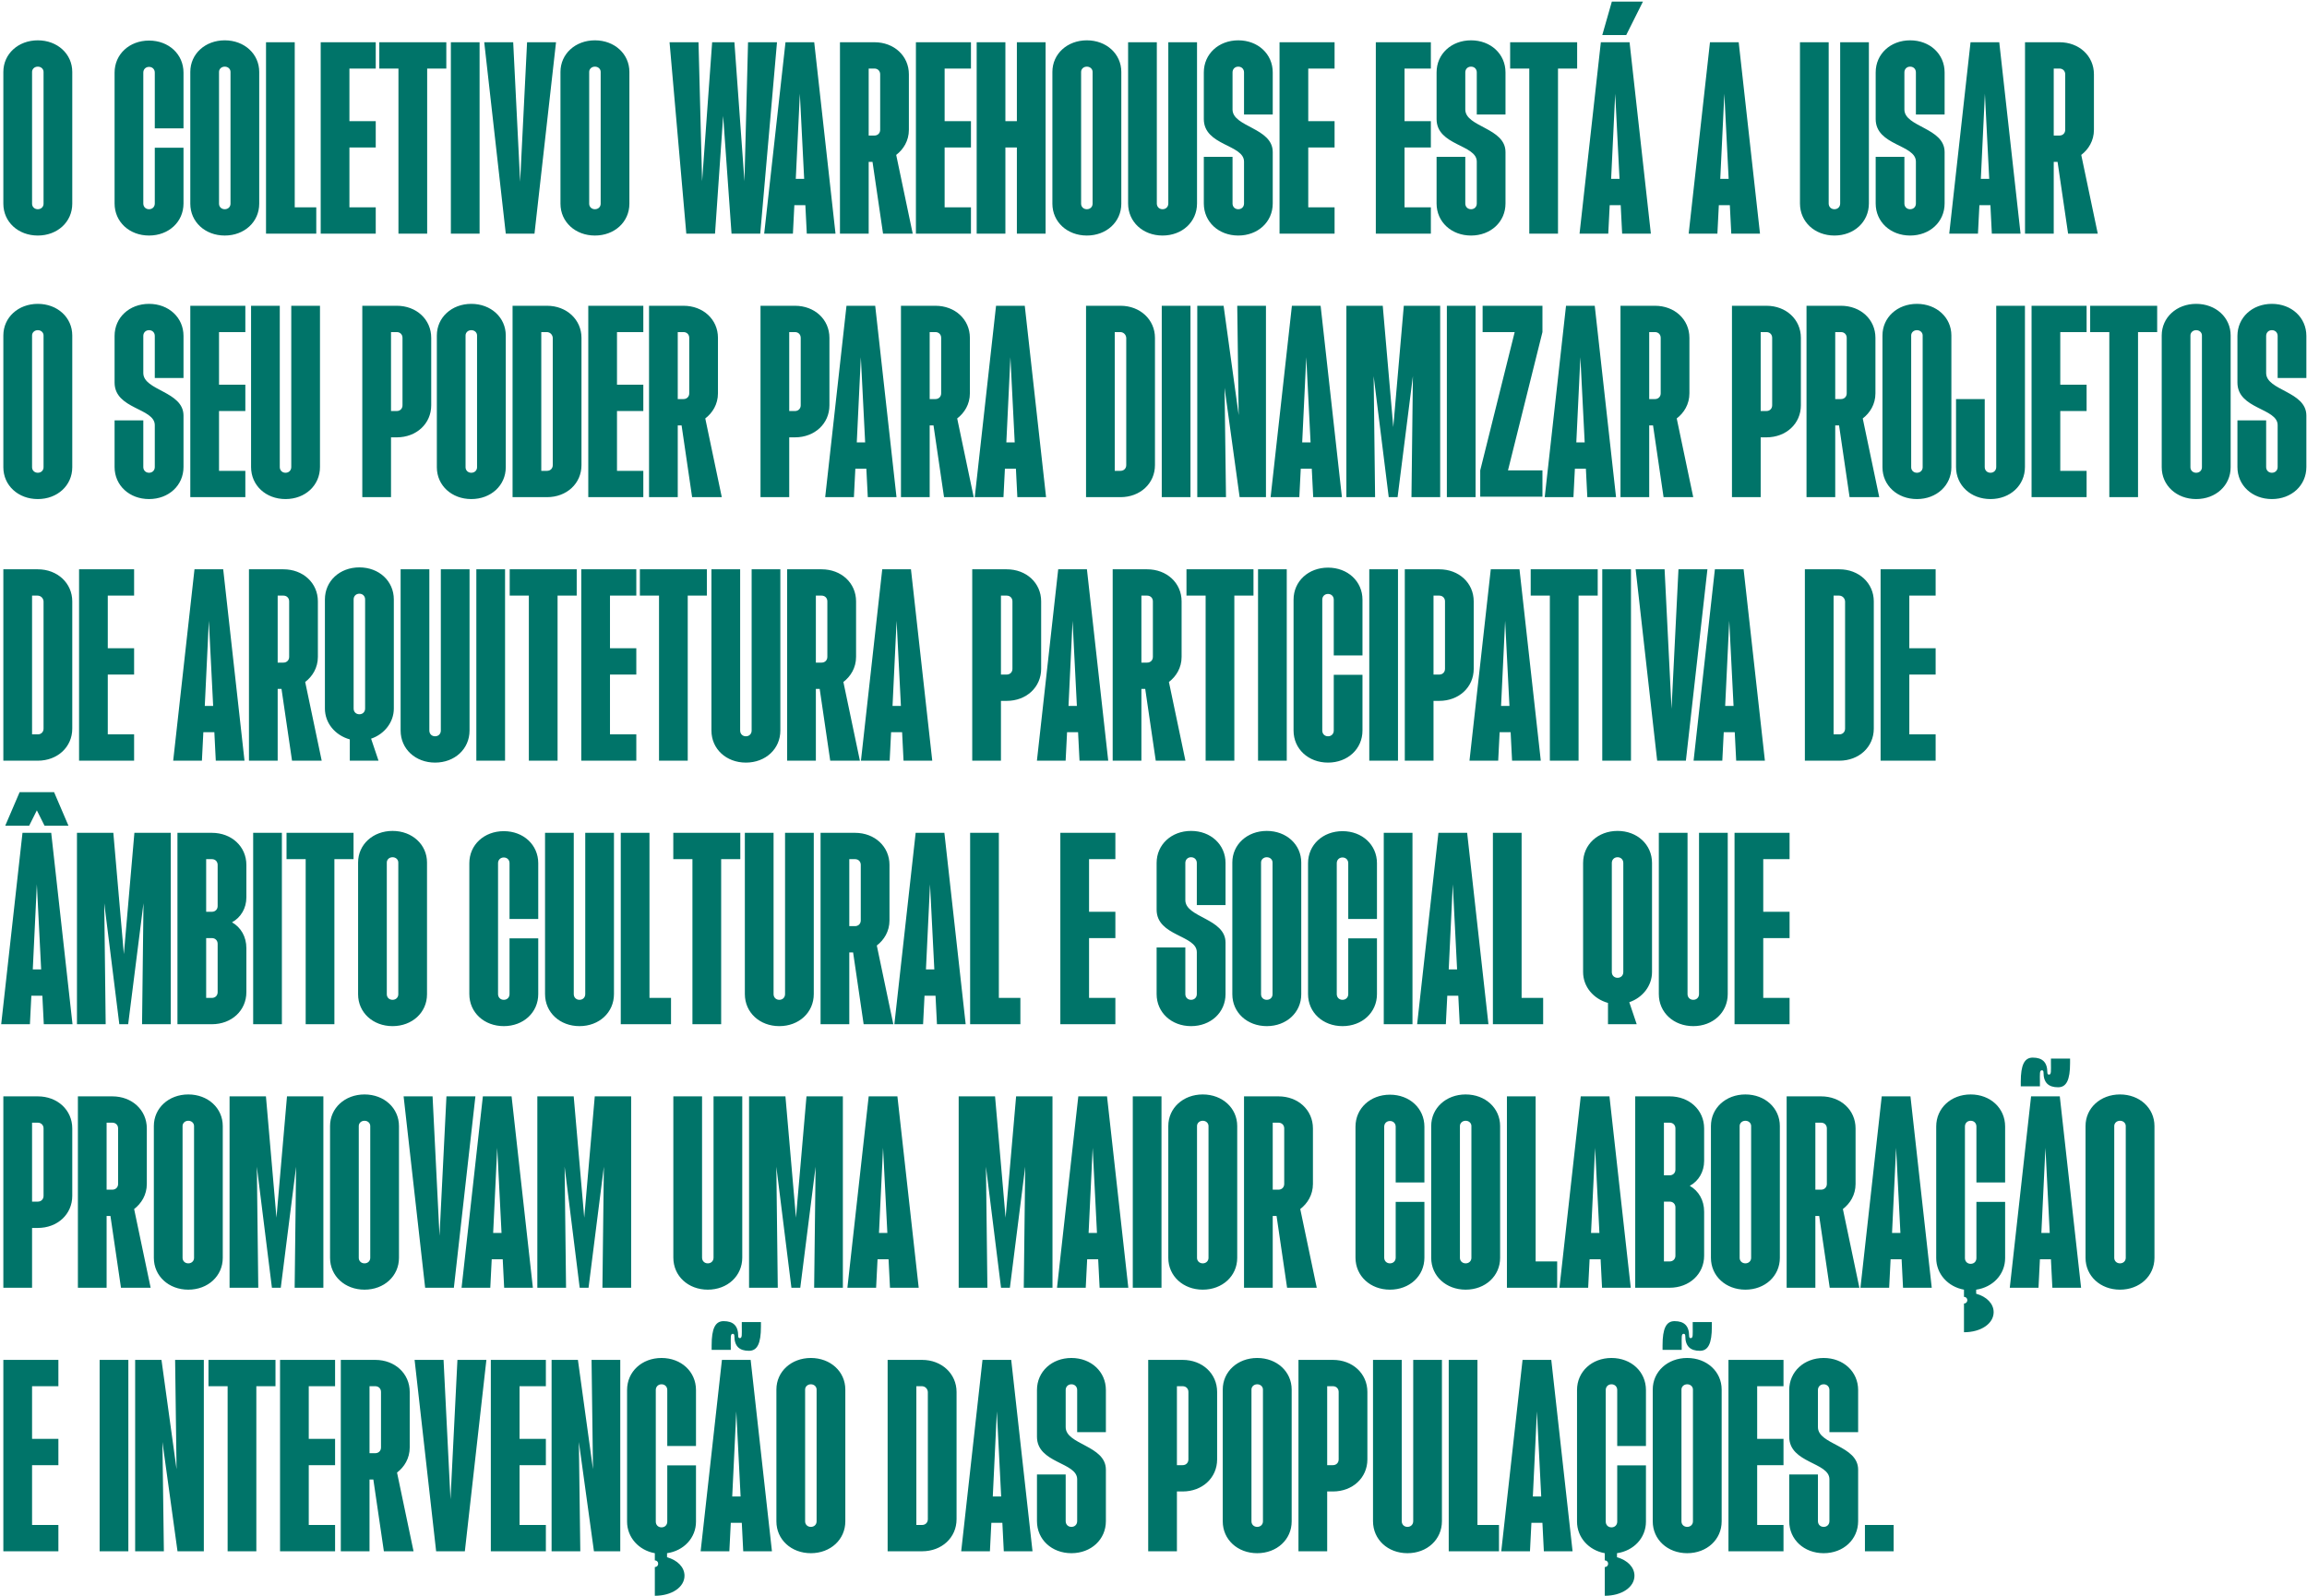 <svg width="1234" height="854" viewBox="0 0 1234 854" fill="none" xmlns="http://www.w3.org/2000/svg">
<path d="M20.224 126.024C9.728 126.024 1.792 118.728 1.792 109V38.472C1.792 28.872 9.728 21.576 20.224 21.576C30.72 21.576 38.656 28.872 38.656 38.472V109C38.656 118.728 30.72 126.024 20.224 126.024ZM17.152 109C17.152 110.664 18.432 111.944 20.224 111.944C22.016 111.944 23.296 110.664 23.296 109V38.472C23.296 36.936 22.016 35.656 20.224 35.656C18.432 35.656 17.152 36.936 17.152 38.472V109ZM79.724 126.024C69.228 126.024 61.292 118.728 61.292 108.872V38.856C61.292 29 69.228 21.704 79.724 21.704C90.22 21.704 98.156 29 98.156 38.856V68.68H82.796V38.856C82.796 37.064 81.516 35.784 79.724 35.784C77.932 35.784 76.652 37.064 76.652 38.856V108.872C76.652 110.664 77.932 111.944 79.724 111.944C81.516 111.944 82.796 110.664 82.796 108.872V79.048H98.156V108.872C98.156 118.728 90.22 126.024 79.724 126.024ZM120.224 126.024C109.728 126.024 101.792 118.728 101.792 109V38.472C101.792 28.872 109.728 21.576 120.224 21.576C130.72 21.576 138.656 28.872 138.656 38.472V109C138.656 118.728 130.72 126.024 120.224 126.024ZM117.152 109C117.152 110.664 118.432 111.944 120.224 111.944C122.016 111.944 123.296 110.664 123.296 109V38.472C123.296 36.936 122.016 35.656 120.224 35.656C118.432 35.656 117.152 36.936 117.152 38.472V109ZM142.292 125V22.6H157.652V110.92H169.172V125H142.292ZM171.542 125V22.6H200.982V36.68H186.902V64.84H200.982V78.92H186.902V110.92H200.982V125H171.542ZM213.13 125V36.68H202.89V22.6H238.73V36.68H228.49V125H213.13ZM241.167 125V22.6H256.527V125H241.167ZM270.535 125L259.015 22.6H274.503L278.215 97.224L281.927 22.6H297.415L285.895 125H270.535ZM318.224 126.024C307.728 126.024 299.792 118.728 299.792 109V38.472C299.792 28.872 307.728 21.576 318.224 21.576C328.72 21.576 336.656 28.872 336.656 38.472V109C336.656 118.728 328.72 126.024 318.224 126.024ZM315.152 109C315.152 110.664 316.432 111.944 318.224 111.944C320.016 111.944 321.296 110.664 321.296 109V38.472C321.296 36.936 320.016 35.656 318.224 35.656C316.432 35.656 315.152 36.936 315.152 38.472V109ZM367.1 125L358.14 22.6H373.628L375.548 96.968L380.924 22.6H392.828L398.204 96.968L400.124 22.6H415.612L406.652 125H391.292L386.812 62.024L382.46 125H367.1ZM408.765 125L420.157 22.6H435.517L446.909 125H431.549L430.781 109.768H424.893L424.125 125H408.765ZM425.661 95.688H430.141L427.837 50.12L425.661 95.688ZM449.292 125V22.6H467.724C478.22 22.6 486.156 29.896 486.156 39.752V69.448C486.156 75.336 483.212 79.944 479.372 82.888L488.204 125H472.332L466.7 86.6H464.652V125H449.292ZM464.652 72.52H467.724C469.516 72.52 470.796 71.24 470.796 69.448V39.752C470.796 37.96 469.516 36.68 467.724 36.68H464.652V72.52ZM489.917 125V22.6H519.357V36.68H505.277V64.84H519.357V78.92H505.277V110.92H519.357V125H489.917ZM522.417 125V22.6H537.777V64.84H543.921V22.6H559.281V125H543.921V78.92H537.777V125H522.417ZM581.349 126.024C570.853 126.024 562.917 118.728 562.917 109V38.472C562.917 28.872 570.853 21.576 581.349 21.576C591.845 21.576 599.781 28.872 599.781 38.472V109C599.781 118.728 591.845 126.024 581.349 126.024ZM578.277 109C578.277 110.664 579.557 111.944 581.349 111.944C583.141 111.944 584.421 110.664 584.421 109V38.472C584.421 36.936 583.141 35.656 581.349 35.656C579.557 35.656 578.277 36.936 578.277 38.472V109ZM621.849 126.024C611.353 126.024 603.417 118.728 603.417 108.872V22.6H618.777V108.872C618.777 110.664 620.057 111.944 621.849 111.944C623.641 111.944 624.921 110.664 624.921 108.872V22.6H640.281V108.872C640.281 118.728 632.345 126.024 621.849 126.024ZM662.349 126.024C651.853 126.024 643.917 118.728 643.917 108.872V83.912H659.277V108.872C659.277 110.664 660.557 111.944 662.349 111.944C664.141 111.944 665.421 110.664 665.421 108.872V86.472C665.421 77.256 643.917 78.024 643.917 63.688V38.728C643.917 28.872 651.853 21.576 662.349 21.576C672.845 21.576 680.781 28.872 680.781 38.728V61.256H665.421V38.728C665.421 36.936 664.141 35.656 662.349 35.656C660.557 35.656 659.277 36.936 659.277 38.728V58.568C659.277 68.04 680.781 68.296 680.781 81.352V108.872C680.781 118.728 672.845 126.024 662.349 126.024ZM684.417 125V22.6H713.857V36.68H699.777V64.84H713.857V78.92H699.777V110.92H713.857V125H684.417ZM735.917 125V22.6H765.357V36.68H751.277V64.84H765.357V78.92H751.277V110.92H765.357V125H735.917ZM786.849 126.024C776.353 126.024 768.417 118.728 768.417 108.872V83.912H783.777V108.872C783.777 110.664 785.057 111.944 786.849 111.944C788.641 111.944 789.921 110.664 789.921 108.872V86.472C789.921 77.256 768.417 78.024 768.417 63.688V38.728C768.417 28.872 776.353 21.576 786.849 21.576C797.345 21.576 805.281 28.872 805.281 38.728V61.256H789.921V38.728C789.921 36.936 788.641 35.656 786.849 35.656C785.057 35.656 783.777 36.936 783.777 38.728V58.568C783.777 68.04 805.281 68.296 805.281 81.352V108.872C805.281 118.728 797.345 126.024 786.849 126.024ZM818.005 125V36.68H807.765V22.6H843.605V36.68H833.365V125H818.005ZM844.89 125L856.282 22.6H871.642L883.034 125H867.674L866.906 109.768H861.018L860.25 125H844.89ZM857.05 18.76L862.17 0.84H878.81L869.85 18.76H857.05ZM861.786 95.688H866.266L863.962 50.12L861.786 95.688ZM903.265 125L914.657 22.6H930.017L941.409 125H926.049L925.281 109.768H919.393L918.625 125H903.265ZM920.161 95.688H924.641L922.337 50.12L920.161 95.688ZM981.224 126.024C970.728 126.024 962.792 118.728 962.792 108.872V22.6H978.152V108.872C978.152 110.664 979.432 111.944 981.224 111.944C983.016 111.944 984.296 110.664 984.296 108.872V22.6H999.656V108.872C999.656 118.728 991.72 126.024 981.224 126.024ZM1021.72 126.024C1011.23 126.024 1003.29 118.728 1003.29 108.872V83.912H1018.65V108.872C1018.65 110.664 1019.93 111.944 1021.72 111.944C1023.52 111.944 1024.8 110.664 1024.8 108.872V86.472C1024.8 77.256 1003.29 78.024 1003.29 63.688V38.728C1003.29 28.872 1011.23 21.576 1021.72 21.576C1032.22 21.576 1040.16 28.872 1040.16 38.728V61.256H1024.8V38.728C1024.8 36.936 1023.52 35.656 1021.72 35.656C1019.93 35.656 1018.65 36.936 1018.65 38.728V58.568C1018.65 68.04 1040.16 68.296 1040.16 81.352V108.872C1040.16 118.728 1032.22 126.024 1021.72 126.024ZM1042.64 125L1054.03 22.6H1069.39L1080.78 125H1065.42L1064.66 109.768H1058.77L1058 125H1042.64ZM1059.54 95.688H1064.02L1061.71 50.12L1059.54 95.688ZM1083.17 125V22.6H1101.6C1112.1 22.6 1120.03 29.896 1120.03 39.752V69.448C1120.03 75.336 1117.09 79.944 1113.25 82.888L1122.08 125H1106.21L1100.58 86.6H1098.53V125H1083.17ZM1098.53 72.52H1101.6C1103.39 72.52 1104.67 71.24 1104.67 69.448V39.752C1104.67 37.96 1103.39 36.68 1101.6 36.68H1098.53V72.52ZM20.224 267.024C9.728 267.024 1.792 259.728 1.792 250V179.472C1.792 169.872 9.728 162.576 20.224 162.576C30.72 162.576 38.656 169.872 38.656 179.472V250C38.656 259.728 30.72 267.024 20.224 267.024ZM17.152 250C17.152 251.664 18.432 252.944 20.224 252.944C22.016 252.944 23.296 251.664 23.296 250V179.472C23.296 177.936 22.016 176.656 20.224 176.656C18.432 176.656 17.152 177.936 17.152 179.472V250ZM79.724 267.024C69.228 267.024 61.292 259.728 61.292 249.872V224.912H76.652V249.872C76.652 251.664 77.932 252.944 79.724 252.944C81.516 252.944 82.796 251.664 82.796 249.872V227.472C82.796 218.256 61.292 219.024 61.292 204.688V179.728C61.292 169.872 69.228 162.576 79.724 162.576C90.22 162.576 98.156 169.872 98.156 179.728V202.256H82.796V179.728C82.796 177.936 81.516 176.656 79.724 176.656C77.932 176.656 76.652 177.936 76.652 179.728V199.568C76.652 209.04 98.156 209.296 98.156 222.352V249.872C98.156 259.728 90.22 267.024 79.724 267.024ZM101.792 266V163.6H131.232V177.68H117.152V205.84H131.232V219.92H117.152V251.92H131.232V266H101.792ZM152.724 267.024C142.228 267.024 134.292 259.728 134.292 249.872V163.6H149.652V249.872C149.652 251.664 150.932 252.944 152.724 252.944C154.516 252.944 155.796 251.664 155.796 249.872V163.6H171.156V249.872C171.156 259.728 163.22 267.024 152.724 267.024ZM193.792 266V163.6H212.224C222.72 163.6 230.656 170.896 230.656 180.752V216.848C230.656 226.704 222.72 234 212.224 234H209.152V266H193.792ZM209.152 219.92H212.224C214.016 219.92 215.296 218.64 215.296 216.848V180.752C215.296 178.96 214.016 177.68 212.224 177.68H209.152V219.92ZM252.099 267.024C241.603 267.024 233.667 259.728 233.667 250V179.472C233.667 169.872 241.603 162.576 252.099 162.576C262.595 162.576 270.531 169.872 270.531 179.472V250C270.531 259.728 262.595 267.024 252.099 267.024ZM249.027 250C249.027 251.664 250.307 252.944 252.099 252.944C253.891 252.944 255.171 251.664 255.171 250V179.472C255.171 177.936 253.891 176.656 252.099 176.656C250.307 176.656 249.027 177.936 249.027 179.472V250ZM274.167 266V163.6H292.599C303.095 163.6 311.031 171.024 311.031 180.752V248.848C311.031 258.704 303.095 266 292.599 266H274.167ZM289.527 251.92H292.599C294.391 251.92 295.671 250.64 295.671 248.848V180.752C295.543 178.96 294.135 177.68 292.471 177.68H289.527V251.92ZM314.667 266V163.6H344.107V177.68H330.027V205.84H344.107V219.92H330.027V251.92H344.107V266H314.667ZM347.167 266V163.6H365.599C376.095 163.6 384.031 170.896 384.031 180.752V210.448C384.031 216.336 381.087 220.944 377.247 223.888L386.079 266H370.207L364.575 227.6H362.527V266H347.167ZM362.527 213.52H365.599C367.391 213.52 368.671 212.24 368.671 210.448V180.752C368.671 178.96 367.391 177.68 365.599 177.68H362.527V213.52ZM406.792 266V163.6H425.224C435.72 163.6 443.656 170.896 443.656 180.752V216.848C443.656 226.704 435.72 234 425.224 234H422.152V266H406.792ZM422.152 219.92H425.224C427.016 219.92 428.296 218.64 428.296 216.848V180.752C428.296 178.96 427.016 177.68 425.224 177.68H422.152V219.92ZM441.39 266L452.782 163.6H468.142L479.534 266H464.174L463.406 250.768H457.518L456.75 266H441.39ZM458.286 236.688H462.766L460.462 191.12L458.286 236.688ZM481.917 266V163.6H500.349C510.845 163.6 518.781 170.896 518.781 180.752V210.448C518.781 216.336 515.837 220.944 511.997 223.888L520.829 266H504.957L499.325 227.6H497.277V266H481.917ZM497.277 213.52H500.349C502.141 213.52 503.421 212.24 503.421 210.448V180.752C503.421 178.96 502.141 177.68 500.349 177.68H497.277V213.52ZM521.39 266L532.782 163.6H548.142L559.534 266H544.174L543.406 250.768H537.518L536.75 266H521.39ZM538.286 236.688H542.766L540.462 191.12L538.286 236.688ZM580.917 266V163.6H599.349C609.845 163.6 617.781 171.024 617.781 180.752V248.848C617.781 258.704 609.845 266 599.349 266H580.917ZM596.277 251.92H599.349C601.141 251.92 602.421 250.64 602.421 248.848V180.752C602.293 178.96 600.885 177.68 599.221 177.68H596.277V251.92ZM621.417 266V163.6H636.777V266H621.417ZM640.417 266V163.6H654.497L662.561 222.096L661.793 163.6H677.153V266H663.073L655.009 207.504L655.777 266H640.417ZM679.64 266L691.032 163.6H706.392L717.784 266H702.424L701.656 250.768H695.768L695 266H679.64ZM696.536 236.688H701.016L698.712 191.12L696.536 236.688ZM720.167 266V163.6H739.623L745.255 228.496L750.887 163.6H770.343V266H754.983L755.751 201.232L747.559 266H742.823L734.759 201.232L735.527 266H720.167ZM773.917 266V163.6H789.277V266H773.917ZM791.765 265.744V251.664L810.197 177.68H793.045V163.6H825.045V177.68L806.613 251.664H825.045V265.744H791.765ZM826.265 266L837.657 163.6H853.017L864.409 266H849.049L848.281 250.768H842.393L841.625 266H826.265ZM843.161 236.688H847.641L845.337 191.12L843.161 236.688ZM866.792 266V163.6H885.224C895.72 163.6 903.656 170.896 903.656 180.752V210.448C903.656 216.336 900.712 220.944 896.872 223.888L905.704 266H889.832L884.2 227.6H882.152V266H866.792ZM882.152 213.52H885.224C887.016 213.52 888.296 212.24 888.296 210.448V180.752C888.296 178.96 887.016 177.68 885.224 177.68H882.152V213.52ZM926.417 266V163.6H944.849C955.345 163.6 963.281 170.896 963.281 180.752V216.848C963.281 226.704 955.345 234 944.849 234H941.777V266H926.417ZM941.777 219.92H944.849C946.641 219.92 947.921 218.64 947.921 216.848V180.752C947.921 178.96 946.641 177.68 944.849 177.68H941.777V219.92ZM966.292 266V163.6H984.724C995.22 163.6 1003.16 170.896 1003.16 180.752V210.448C1003.16 216.336 1000.21 220.944 996.372 223.888L1005.2 266H989.332L983.7 227.6H981.652V266H966.292ZM981.652 213.52H984.724C986.516 213.52 987.796 212.24 987.796 210.448V180.752C987.796 178.96 986.516 177.68 984.724 177.68H981.652V213.52ZM1025.35 267.024C1014.85 267.024 1006.92 259.728 1006.92 250V179.472C1006.92 169.872 1014.85 162.576 1025.35 162.576C1035.85 162.576 1043.78 169.872 1043.78 179.472V250C1043.78 259.728 1035.85 267.024 1025.35 267.024ZM1022.28 250C1022.28 251.664 1023.56 252.944 1025.35 252.944C1027.14 252.944 1028.42 251.664 1028.42 250V179.472C1028.42 177.936 1027.14 176.656 1025.35 176.656C1023.56 176.656 1022.28 177.936 1022.28 179.472V250ZM1064.7 267.024C1054.2 267.024 1046.27 259.728 1046.27 249.872V213.52H1061.62V249.872C1061.62 251.664 1062.91 252.944 1064.7 252.944C1066.49 252.944 1067.77 251.664 1067.77 249.872V163.6H1083.13V249.872C1083.13 259.728 1075.19 267.024 1064.7 267.024ZM1086.67 266V163.6H1116.11V177.68H1102.03V205.84H1116.11V219.92H1102.03V251.92H1116.11V266H1086.67ZM1128.26 266V177.68H1118.02V163.6H1153.86V177.68H1143.62V266H1128.26ZM1174.72 267.024C1164.23 267.024 1156.29 259.728 1156.29 250V179.472C1156.29 169.872 1164.23 162.576 1174.72 162.576C1185.22 162.576 1193.16 169.872 1193.16 179.472V250C1193.16 259.728 1185.22 267.024 1174.72 267.024ZM1171.65 250C1171.65 251.664 1172.93 252.944 1174.72 252.944C1176.52 252.944 1177.8 251.664 1177.8 250V179.472C1177.8 177.936 1176.52 176.656 1174.72 176.656C1172.93 176.656 1171.65 177.936 1171.65 179.472V250ZM1215.22 267.024C1204.73 267.024 1196.79 259.728 1196.79 249.872V224.912H1212.15V249.872C1212.15 251.664 1213.43 252.944 1215.22 252.944C1217.02 252.944 1218.3 251.664 1218.3 249.872V227.472C1218.3 218.256 1196.79 219.024 1196.79 204.688V179.728C1196.79 169.872 1204.73 162.576 1215.22 162.576C1225.72 162.576 1233.66 169.872 1233.66 179.728V202.256H1218.3V179.728C1218.3 177.936 1217.02 176.656 1215.22 176.656C1213.43 176.656 1212.15 177.936 1212.15 179.728V199.568C1212.15 209.04 1233.66 209.296 1233.66 222.352V249.872C1233.66 259.728 1225.72 267.024 1215.22 267.024ZM1.792 407V304.6H20.224C30.72 304.6 38.656 312.024 38.656 321.752V389.848C38.656 399.704 30.72 407 20.224 407H1.792ZM17.152 392.92H20.224C22.016 392.92 23.296 391.64 23.296 389.848V321.752C23.168 319.96 21.76 318.68 20.096 318.68H17.152V392.92ZM42.292 407V304.6H71.732V318.68H57.652V346.84H71.732V360.92H57.652V392.92H71.732V407H42.292ZM92.64 407L104.032 304.6H119.392L130.784 407H115.424L114.656 391.768H108.768L108 407H92.64ZM109.536 377.688H114.016L111.712 332.12L109.536 377.688ZM133.167 407V304.6H151.599C162.095 304.6 170.031 311.896 170.031 321.752V351.448C170.031 357.336 167.087 361.944 163.247 364.888L172.079 407H156.207L150.575 368.6H148.527V407H133.167ZM148.527 354.52H151.599C153.391 354.52 154.671 353.24 154.671 351.448V321.752C154.671 319.96 153.391 318.68 151.599 318.68H148.527V354.52ZM187.104 395.608C179.296 393.432 173.792 386.904 173.792 379.096V320.728C173.792 310.872 181.728 303.576 192.224 303.576C202.72 303.576 210.656 310.872 210.656 320.728V379.096C210.656 386.392 205.664 392.792 198.496 395.224L202.464 407H187.104V395.608ZM189.152 379.096C189.152 380.888 190.432 382.168 192.224 382.168C194.016 382.168 195.296 380.888 195.296 379.096V320.728C195.296 318.936 194.016 317.656 192.224 317.656C190.432 317.656 189.152 318.936 189.152 320.728V379.096ZM232.724 408.024C222.228 408.024 214.292 400.728 214.292 390.872V304.6H229.652V390.872C229.652 392.664 230.932 393.944 232.724 393.944C234.516 393.944 235.796 392.664 235.796 390.872V304.6H251.156V390.872C251.156 400.728 243.22 408.024 232.724 408.024ZM254.792 407V304.6H270.152V407H254.792ZM282.88 407V318.68H272.64V304.6H308.48V318.68H298.24V407H282.88ZM310.917 407V304.6H340.357V318.68H326.277V346.84H340.357V360.92H326.277V392.92H340.357V407H310.917ZM352.505 407V318.68H342.265V304.6H378.105V318.68H367.865V407H352.505ZM398.974 408.024C388.478 408.024 380.542 400.728 380.542 390.872V304.6H395.902V390.872C395.902 392.664 397.182 393.944 398.974 393.944C400.766 393.944 402.046 392.664 402.046 390.872V304.6H417.406V390.872C417.406 400.728 409.47 408.024 398.974 408.024ZM421.042 407V304.6H439.474C449.97 304.6 457.906 311.896 457.906 321.752V351.448C457.906 357.336 454.962 361.944 451.122 364.888L459.954 407H444.082L438.45 368.6H436.402V407H421.042ZM436.402 354.52H439.474C441.266 354.52 442.546 353.24 442.546 351.448V321.752C442.546 319.96 441.266 318.68 439.474 318.68H436.402V354.52ZM460.515 407L471.907 304.6H487.267L498.659 407H483.299L482.531 391.768H476.643L475.875 407H460.515ZM477.411 377.688H481.891L479.587 332.12L477.411 377.688ZM520.042 407V304.6H538.474C548.97 304.6 556.906 311.896 556.906 321.752V357.848C556.906 367.704 548.97 375 538.474 375H535.402V407H520.042ZM535.402 360.92H538.474C540.266 360.92 541.546 359.64 541.546 357.848V321.752C541.546 319.96 540.266 318.68 538.474 318.68H535.402V360.92ZM554.64 407L566.032 304.6H581.392L592.784 407H577.424L576.656 391.768H570.768L570 407H554.64ZM571.536 377.688H576.016L573.712 332.12L571.536 377.688ZM595.167 407V304.6H613.599C624.095 304.6 632.031 311.896 632.031 321.752V351.448C632.031 357.336 629.087 361.944 625.247 364.888L634.079 407H618.207L612.575 368.6H610.527V407H595.167ZM610.527 354.52H613.599C615.391 354.52 616.671 353.24 616.671 351.448V321.752C616.671 319.96 615.391 318.68 613.599 318.68H610.527V354.52ZM644.88 407V318.68H634.64V304.6H670.48V318.68H660.24V407H644.88ZM672.917 407V304.6H688.277V407H672.917ZM710.349 408.024C699.853 408.024 691.917 400.728 691.917 390.872V320.856C691.917 311 699.853 303.704 710.349 303.704C720.845 303.704 728.781 311 728.781 320.856V350.68H713.421V320.856C713.421 319.064 712.141 317.784 710.349 317.784C708.557 317.784 707.277 319.064 707.277 320.856V390.872C707.277 392.664 708.557 393.944 710.349 393.944C712.141 393.944 713.421 392.664 713.421 390.872V361.048H728.781V390.872C728.781 400.728 720.845 408.024 710.349 408.024ZM732.417 407V304.6H747.777V407H732.417ZM751.417 407V304.6H769.849C780.345 304.6 788.281 311.896 788.281 321.752V357.848C788.281 367.704 780.345 375 769.849 375H766.777V407H751.417ZM766.777 360.92H769.849C771.641 360.92 772.921 359.64 772.921 357.848V321.752C772.921 319.96 771.641 318.68 769.849 318.68H766.777V360.92ZM786.015 407L797.407 304.6H812.767L824.159 407H808.799L808.031 391.768H802.143L801.375 407H786.015ZM802.911 377.688H807.391L805.087 332.12L802.911 377.688ZM829.005 407V318.68H818.765V304.6H854.605V318.68H844.365V407H829.005ZM857.042 407V304.6H872.402V407H857.042ZM886.41 407L874.89 304.6H890.378L894.09 379.224L897.802 304.6H913.29L901.77 407H886.41ZM905.89 407L917.282 304.6H932.642L944.034 407H928.674L927.906 391.768H922.018L921.25 407H905.89ZM922.786 377.688H927.266L924.962 332.12L922.786 377.688ZM965.417 407V304.6H983.849C994.345 304.6 1002.28 312.024 1002.28 321.752V389.848C1002.28 399.704 994.345 407 983.849 407H965.417ZM980.777 392.92H983.849C985.641 392.92 986.921 391.64 986.921 389.848V321.752C986.793 319.96 985.385 318.68 983.721 318.68H980.777V392.92ZM1005.92 407V304.6H1035.36V318.68H1021.28V346.84H1035.36V360.92H1021.28V392.92H1035.36V407H1005.92ZM0.64 548L12.032 445.6H27.392L38.784 548H23.424L22.656 532.768H16.768L16 548H0.64ZM2.816 441.76L10.496 423.84H28.928L36.608 441.76H23.808L19.712 433.568L15.616 441.76H2.816ZM17.536 518.688H22.016L19.712 473.12L17.536 518.688ZM41.167 548V445.6H60.623L66.255 510.496L71.887 445.6H91.343V548H75.983L76.751 483.232L68.559 548H63.823L55.759 483.232L56.527 548H41.167ZM94.917 548V445.6H113.349C123.845 445.6 131.781 452.896 131.781 462.752V480.16C131.781 485.92 128.837 490.912 124.101 493.472C128.837 496.16 131.781 501.152 131.781 507.296V530.848C131.781 540.704 123.845 548 113.349 548H94.917ZM110.277 533.92H113.349C115.141 533.92 116.421 532.64 116.421 530.848V504.992C116.421 503.2 115.141 501.92 113.349 501.92H110.277V533.92ZM110.277 487.84H113.349C115.141 487.84 116.421 486.56 116.421 484.768V462.752C116.421 460.96 115.141 459.68 113.349 459.68H110.277V487.84ZM135.417 548V445.6H150.777V548H135.417ZM163.505 548V459.68H153.265V445.6H189.105V459.68H178.865V548H163.505ZM209.974 549.024C199.478 549.024 191.542 541.728 191.542 532V461.472C191.542 451.872 199.478 444.576 209.974 444.576C220.47 444.576 228.406 451.872 228.406 461.472V532C228.406 541.728 220.47 549.024 209.974 549.024ZM206.902 532C206.902 533.664 208.182 534.944 209.974 534.944C211.766 534.944 213.046 533.664 213.046 532V461.472C213.046 459.936 211.766 458.656 209.974 458.656C208.182 458.656 206.902 459.936 206.902 461.472V532ZM269.474 549.024C258.978 549.024 251.042 541.728 251.042 531.872V461.856C251.042 452 258.978 444.704 269.474 444.704C279.97 444.704 287.906 452 287.906 461.856V491.68H272.546V461.856C272.546 460.064 271.266 458.784 269.474 458.784C267.682 458.784 266.402 460.064 266.402 461.856V531.872C266.402 533.664 267.682 534.944 269.474 534.944C271.266 534.944 272.546 533.664 272.546 531.872V502.048H287.906V531.872C287.906 541.728 279.97 549.024 269.474 549.024ZM309.974 549.024C299.478 549.024 291.542 541.728 291.542 531.872V445.6H306.902V531.872C306.902 533.664 308.182 534.944 309.974 534.944C311.766 534.944 313.046 533.664 313.046 531.872V445.6H328.406V531.872C328.406 541.728 320.47 549.024 309.974 549.024ZM332.042 548V445.6H347.402V533.92H358.922V548H332.042ZM370.38 548V459.68H360.14V445.6H395.98V459.68H385.74V548H370.38ZM416.849 549.024C406.353 549.024 398.417 541.728 398.417 531.872V445.6H413.777V531.872C413.777 533.664 415.057 534.944 416.849 534.944C418.641 534.944 419.921 533.664 419.921 531.872V445.6H435.281V531.872C435.281 541.728 427.345 549.024 416.849 549.024ZM438.917 548V445.6H457.349C467.845 445.6 475.781 452.896 475.781 462.752V492.448C475.781 498.336 472.837 502.944 468.997 505.888L477.829 548H461.957L456.325 509.6H454.277V548H438.917ZM454.277 495.52H457.349C459.141 495.52 460.421 494.24 460.421 492.448V462.752C460.421 460.96 459.141 459.68 457.349 459.68H454.277V495.52ZM478.39 548L489.782 445.6H505.142L516.534 548H501.174L500.406 532.768H494.518L493.75 548H478.39ZM495.286 518.688H499.766L497.462 473.12L495.286 518.688ZM518.917 548V445.6H534.277V533.92H545.797V548H518.917ZM567.167 548V445.6H596.607V459.68H582.527V487.84H596.607V501.92H582.527V533.92H596.607V548H567.167ZM637.099 549.024C626.603 549.024 618.667 541.728 618.667 531.872V506.912H634.027V531.872C634.027 533.664 635.307 534.944 637.099 534.944C638.891 534.944 640.171 533.664 640.171 531.872V509.472C640.171 500.256 618.667 501.024 618.667 486.688V461.728C618.667 451.872 626.603 444.576 637.099 444.576C647.595 444.576 655.531 451.872 655.531 461.728V484.256H640.171V461.728C640.171 459.936 638.891 458.656 637.099 458.656C635.307 458.656 634.027 459.936 634.027 461.728V481.568C634.027 491.04 655.531 491.296 655.531 504.352V531.872C655.531 541.728 647.595 549.024 637.099 549.024ZM677.599 549.024C667.103 549.024 659.167 541.728 659.167 532V461.472C659.167 451.872 667.103 444.576 677.599 444.576C688.095 444.576 696.031 451.872 696.031 461.472V532C696.031 541.728 688.095 549.024 677.599 549.024ZM674.527 532C674.527 533.664 675.807 534.944 677.599 534.944C679.391 534.944 680.671 533.664 680.671 532V461.472C680.671 459.936 679.391 458.656 677.599 458.656C675.807 458.656 674.527 459.936 674.527 461.472V532ZM718.099 549.024C707.603 549.024 699.667 541.728 699.667 531.872V461.856C699.667 452 707.603 444.704 718.099 444.704C728.595 444.704 736.531 452 736.531 461.856V491.68H721.171V461.856C721.171 460.064 719.891 458.784 718.099 458.784C716.307 458.784 715.027 460.064 715.027 461.856V531.872C715.027 533.664 716.307 534.944 718.099 534.944C719.891 534.944 721.171 533.664 721.171 531.872V502.048H736.531V531.872C736.531 541.728 728.595 549.024 718.099 549.024ZM740.167 548V445.6H755.527V548H740.167ZM758.015 548L769.407 445.6H784.767L796.159 548H780.799L780.031 532.768H774.143L773.375 548H758.015ZM774.911 518.688H779.391L777.087 473.12L774.911 518.688ZM798.542 548V445.6H813.902V533.92H825.422V548H798.542ZM860.104 536.608C852.296 534.432 846.792 527.904 846.792 520.096V461.728C846.792 451.872 854.728 444.576 865.224 444.576C875.72 444.576 883.656 451.872 883.656 461.728V520.096C883.656 527.392 878.664 533.792 871.496 536.224L875.464 548H860.104V536.608ZM862.152 520.096C862.152 521.888 863.432 523.168 865.224 523.168C867.016 523.168 868.296 521.888 868.296 520.096V461.728C868.296 459.936 867.016 458.656 865.224 458.656C863.432 458.656 862.152 459.936 862.152 461.728V520.096ZM905.724 549.024C895.228 549.024 887.292 541.728 887.292 531.872V445.6H902.652V531.872C902.652 533.664 903.932 534.944 905.724 534.944C907.516 534.944 908.796 533.664 908.796 531.872V445.6H924.156V531.872C924.156 541.728 916.22 549.024 905.724 549.024ZM927.792 548V445.6H957.232V459.68H943.152V487.84H957.232V501.92H943.152V533.92H957.232V548H927.792ZM1.792 689V586.6H20.224C30.72 586.6 38.656 593.896 38.656 603.752V639.848C38.656 649.704 30.72 657 20.224 657H17.152V689H1.792ZM17.152 642.92H20.224C22.016 642.92 23.296 641.64 23.296 639.848V603.752C23.296 601.96 22.016 600.68 20.224 600.68H17.152V642.92ZM41.667 689V586.6H60.099C70.595 586.6 78.531 593.896 78.531 603.752V633.448C78.531 639.336 75.587 643.944 71.747 646.888L80.579 689H64.707L59.075 650.6H57.027V689H41.667ZM57.027 636.52H60.099C61.891 636.52 63.171 635.24 63.171 633.448V603.752C63.171 601.96 61.891 600.68 60.099 600.68H57.027V636.52ZM100.724 690.024C90.228 690.024 82.292 682.728 82.292 673V602.472C82.292 592.872 90.228 585.576 100.724 585.576C111.22 585.576 119.156 592.872 119.156 602.472V673C119.156 682.728 111.22 690.024 100.724 690.024ZM97.652 673C97.652 674.664 98.932 675.944 100.724 675.944C102.516 675.944 103.796 674.664 103.796 673V602.472C103.796 600.936 102.516 599.656 100.724 599.656C98.932 599.656 97.652 600.936 97.652 602.472V673ZM122.792 689V586.6H142.248L147.88 651.496L153.512 586.6H172.968V689H157.608L158.376 624.232L150.184 689H145.448L137.384 624.232L138.152 689H122.792ZM194.974 690.024C184.478 690.024 176.542 682.728 176.542 673V602.472C176.542 592.872 184.478 585.576 194.974 585.576C205.47 585.576 213.406 592.872 213.406 602.472V673C213.406 682.728 205.47 690.024 194.974 690.024ZM191.902 673C191.902 674.664 193.182 675.944 194.974 675.944C196.766 675.944 198.046 674.664 198.046 673V602.472C198.046 600.936 196.766 599.656 194.974 599.656C193.182 599.656 191.902 600.936 191.902 602.472V673ZM227.41 689L215.89 586.6H231.378L235.09 661.224L238.802 586.6H254.29L242.77 689H227.41ZM246.89 689L258.282 586.6H273.642L285.034 689H269.674L268.906 673.768H263.018L262.25 689H246.89ZM263.786 659.688H268.266L265.962 614.12L263.786 659.688ZM287.417 689V586.6H306.873L312.505 651.496L318.137 586.6H337.593V689H322.233L323.001 624.232L314.809 689H310.073L302.009 624.232L302.777 689H287.417ZM378.599 690.024C368.103 690.024 360.167 682.728 360.167 672.872V586.6H375.527V672.872C375.527 674.664 376.807 675.944 378.599 675.944C380.391 675.944 381.671 674.664 381.671 672.872V586.6H397.031V672.872C397.031 682.728 389.095 690.024 378.599 690.024ZM400.667 689V586.6H420.123L425.755 651.496L431.387 586.6H450.843V689H435.483L436.251 624.232L428.059 689H423.323L415.259 624.232L416.027 689H400.667ZM453.265 689L464.657 586.6H480.017L491.409 689H476.049L475.281 673.768H469.393L468.625 689H453.265ZM470.161 659.688H474.641L472.337 614.12L470.161 659.688ZM512.792 689V586.6H532.248L537.88 651.496L543.512 586.6H562.968V689H547.608L548.376 624.232L540.184 689H535.448L527.384 624.232L528.152 689H512.792ZM565.39 689L576.782 586.6H592.142L603.534 689H588.174L587.406 673.768H581.518L580.75 689H565.39ZM582.286 659.688H586.766L584.462 614.12L582.286 659.688ZM605.917 689V586.6H621.277V689H605.917ZM643.349 690.024C632.853 690.024 624.917 682.728 624.917 673V602.472C624.917 592.872 632.853 585.576 643.349 585.576C653.845 585.576 661.781 592.872 661.781 602.472V673C661.781 682.728 653.845 690.024 643.349 690.024ZM640.277 673C640.277 674.664 641.557 675.944 643.349 675.944C645.141 675.944 646.421 674.664 646.421 673V602.472C646.421 600.936 645.141 599.656 643.349 599.656C641.557 599.656 640.277 600.936 640.277 602.472V673ZM665.417 689V586.6H683.849C694.345 586.6 702.281 593.896 702.281 603.752V633.448C702.281 639.336 699.337 643.944 695.497 646.888L704.329 689H688.457L682.825 650.6H680.777V689H665.417ZM680.777 636.52H683.849C685.641 636.52 686.921 635.24 686.921 633.448V603.752C686.921 601.96 685.641 600.68 683.849 600.68H680.777V636.52ZM743.474 690.024C732.978 690.024 725.042 682.728 725.042 672.872V602.856C725.042 593 732.978 585.704 743.474 585.704C753.97 585.704 761.906 593 761.906 602.856V632.68H746.546V602.856C746.546 601.064 745.266 599.784 743.474 599.784C741.682 599.784 740.402 601.064 740.402 602.856V672.872C740.402 674.664 741.682 675.944 743.474 675.944C745.266 675.944 746.546 674.664 746.546 672.872V643.048H761.906V672.872C761.906 682.728 753.97 690.024 743.474 690.024ZM783.974 690.024C773.478 690.024 765.542 682.728 765.542 673V602.472C765.542 592.872 773.478 585.576 783.974 585.576C794.47 585.576 802.406 592.872 802.406 602.472V673C802.406 682.728 794.47 690.024 783.974 690.024ZM780.902 673C780.902 674.664 782.182 675.944 783.974 675.944C785.766 675.944 787.046 674.664 787.046 673V602.472C787.046 600.936 785.766 599.656 783.974 599.656C782.182 599.656 780.902 600.936 780.902 602.472V673ZM806.042 689V586.6H821.402V674.92H832.922V689H806.042ZM834.14 689L845.532 586.6H860.892L872.284 689H856.924L856.156 673.768H850.268L849.5 689H834.14ZM851.036 659.688H855.516L853.212 614.12L851.036 659.688ZM874.667 689V586.6H893.099C903.595 586.6 911.531 593.896 911.531 603.752V621.16C911.531 626.92 908.587 631.912 903.851 634.472C908.587 637.16 911.531 642.152 911.531 648.296V671.848C911.531 681.704 903.595 689 893.099 689H874.667ZM890.027 674.92H893.099C894.891 674.92 896.171 673.64 896.171 671.848V645.992C896.171 644.2 894.891 642.92 893.099 642.92H890.027V674.92ZM890.027 628.84H893.099C894.891 628.84 896.171 627.56 896.171 625.768V603.752C896.171 601.96 894.891 600.68 893.099 600.68H890.027V628.84ZM933.599 690.024C923.103 690.024 915.167 682.728 915.167 673V602.472C915.167 592.872 923.103 585.576 933.599 585.576C944.095 585.576 952.031 592.872 952.031 602.472V673C952.031 682.728 944.095 690.024 933.599 690.024ZM930.527 673C930.527 674.664 931.807 675.944 933.599 675.944C935.391 675.944 936.671 674.664 936.671 673V602.472C936.671 600.936 935.391 599.656 933.599 599.656C931.807 599.656 930.527 600.936 930.527 602.472V673ZM955.667 689V586.6H974.099C984.595 586.6 992.531 593.896 992.531 603.752V633.448C992.531 639.336 989.587 643.944 985.747 646.888L994.579 689H978.707L973.075 650.6H971.027V689H955.667ZM971.027 636.52H974.099C975.891 636.52 977.171 635.24 977.171 633.448V603.752C977.171 601.96 975.891 600.68 974.099 600.68H971.027V636.52ZM995.14 689L1006.53 586.6H1021.89L1033.28 689H1017.92L1017.16 673.768H1011.27L1010.5 689H995.14ZM1012.04 659.688H1016.52L1014.21 614.12L1012.04 659.688ZM1050.52 697.448C1051.54 697.448 1052.31 696.68 1052.31 695.656C1052.31 694.632 1051.54 693.864 1050.52 693.864V690.024C1041.94 688.488 1035.67 681.576 1035.67 673.128V602.728C1035.67 592.872 1043.6 585.576 1054.1 585.576C1064.6 585.576 1072.53 592.872 1072.53 602.728V632.68H1057.17V602.728C1057.17 600.936 1055.89 599.656 1054.1 599.656C1052.31 599.656 1051.03 600.936 1051.03 602.728V673.128C1051.03 674.92 1052.31 676.2 1054.1 676.2C1055.89 676.2 1057.17 674.92 1057.17 673.128V643.048H1072.53V673.128C1072.53 681.832 1066 688.744 1057.04 690.024V692.2C1062.68 693.736 1066.39 697.576 1066.39 702.056C1066.39 708.2 1059.6 712.808 1050.52 712.808V697.448ZM1075.02 689L1086.41 586.6H1101.77L1113.16 689H1097.8L1097.03 673.768H1091.14L1090.38 689H1075.02ZM1080.9 581.224V578.792C1080.9 569.832 1082.82 565.864 1087.3 565.864C1092.42 565.864 1095.11 568.296 1095.11 573.8C1095.11 574.696 1095.5 574.952 1096.01 574.952C1097.29 574.952 1097.03 573.032 1097.03 568.808V566.376H1107.27V568.808C1107.27 577.768 1105.35 581.736 1100.87 581.736C1095.75 581.736 1093.06 579.304 1093.06 573.8C1093.06 572.904 1092.68 572.648 1092.17 572.648C1090.89 572.648 1091.14 574.568 1091.14 578.792V581.224H1080.9ZM1091.91 659.688H1096.39L1094.09 614.12L1091.91 659.688ZM1133.97 690.024C1123.48 690.024 1115.54 682.728 1115.54 673V602.472C1115.54 592.872 1123.48 585.576 1133.97 585.576C1144.47 585.576 1152.41 592.872 1152.41 602.472V673C1152.41 682.728 1144.47 690.024 1133.97 690.024ZM1130.9 673C1130.9 674.664 1132.18 675.944 1133.97 675.944C1135.77 675.944 1137.05 674.664 1137.05 673V602.472C1137.05 600.936 1135.77 599.656 1133.97 599.656C1132.18 599.656 1130.9 600.936 1130.9 602.472V673ZM1.792 830V727.6H31.232V741.68H17.152V769.84H31.232V783.92H17.152V815.92H31.232V830H1.792ZM53.292 830V727.6H68.652V830H53.292ZM72.292 830V727.6H86.372L94.436 786.096L93.668 727.6H109.028V830H94.948L86.884 771.504L87.652 830H72.292ZM121.755 830V741.68H111.515V727.6H147.355V741.68H137.115V830H121.755ZM149.792 830V727.6H179.232V741.68H165.152V769.84H179.232V783.92H165.152V815.92H179.232V830H149.792ZM182.292 830V727.6H200.724C211.22 727.6 219.156 734.896 219.156 744.752V774.448C219.156 780.336 216.212 784.944 212.372 787.888L221.204 830H205.332L199.7 791.6H197.652V830H182.292ZM197.652 777.52H200.724C202.516 777.52 203.796 776.24 203.796 774.448V744.752C203.796 742.96 202.516 741.68 200.724 741.68H197.652V777.52ZM233.285 830L221.765 727.6H237.253L240.965 802.224L244.677 727.6H260.165L248.645 830H233.285ZM262.542 830V727.6H291.982V741.68H277.902V769.84H291.982V783.92H277.902V815.92H291.982V830H262.542ZM295.042 830V727.6H309.122L317.186 786.096L316.418 727.6H331.778V830H317.698L309.634 771.504L310.402 830H295.042ZM350.265 838.448C351.289 838.448 352.057 837.68 352.057 836.656C352.057 835.632 351.289 834.864 350.265 834.864V831.024C341.689 829.488 335.417 822.576 335.417 814.128V743.728C335.417 733.872 343.353 726.576 353.849 726.576C364.345 726.576 372.281 733.872 372.281 743.728V773.68H356.921V743.728C356.921 741.936 355.641 740.656 353.849 740.656C352.057 740.656 350.777 741.936 350.777 743.728V814.128C350.777 815.92 352.057 817.2 353.849 817.2C355.641 817.2 356.921 815.92 356.921 814.128V784.048H372.281V814.128C372.281 822.832 365.753 829.744 356.793 831.024V833.2C362.425 834.736 366.137 838.576 366.137 843.056C366.137 849.2 359.353 853.808 350.265 853.808V838.448ZM374.765 830L386.157 727.6H401.517L412.909 830H397.549L396.781 814.768H390.893L390.125 830H374.765ZM380.653 722.224V719.792C380.653 710.832 382.573 706.864 387.053 706.864C392.173 706.864 394.861 709.296 394.861 714.8C394.861 715.696 395.245 715.952 395.757 715.952C397.037 715.952 396.781 714.032 396.781 709.808V707.376H407.021V709.808C407.021 718.768 405.101 722.736 400.621 722.736C395.501 722.736 392.813 720.304 392.813 714.8C392.813 713.904 392.429 713.648 391.917 713.648C390.637 713.648 390.893 715.568 390.893 719.792V722.224H380.653ZM391.661 800.688H396.141L393.837 755.12L391.661 800.688ZM433.724 831.024C423.228 831.024 415.292 823.728 415.292 814V743.472C415.292 733.872 423.228 726.576 433.724 726.576C444.22 726.576 452.156 733.872 452.156 743.472V814C452.156 823.728 444.22 831.024 433.724 831.024ZM430.652 814C430.652 815.664 431.932 816.944 433.724 816.944C435.516 816.944 436.796 815.664 436.796 814V743.472C436.796 741.936 435.516 740.656 433.724 740.656C431.932 740.656 430.652 741.936 430.652 743.472V814ZM474.792 830V727.6H493.224C503.72 727.6 511.656 735.024 511.656 744.752V812.848C511.656 822.704 503.72 830 493.224 830H474.792ZM490.152 815.92H493.224C495.016 815.92 496.296 814.64 496.296 812.848V744.752C496.168 742.96 494.76 741.68 493.096 741.68H490.152V815.92ZM514.14 830L525.532 727.6H540.892L552.284 830H536.924L536.156 814.768H530.268L529.5 830H514.14ZM531.036 800.688H535.516L533.212 755.12L531.036 800.688ZM573.099 831.024C562.603 831.024 554.667 823.728 554.667 813.872V788.912H570.027V813.872C570.027 815.664 571.307 816.944 573.099 816.944C574.891 816.944 576.171 815.664 576.171 813.872V791.472C576.171 782.256 554.667 783.024 554.667 768.688V743.728C554.667 733.872 562.603 726.576 573.099 726.576C583.595 726.576 591.531 733.872 591.531 743.728V766.256H576.171V743.728C576.171 741.936 574.891 740.656 573.099 740.656C571.307 740.656 570.027 741.936 570.027 743.728V763.568C570.027 773.04 591.531 773.296 591.531 786.352V813.872C591.531 823.728 583.595 831.024 573.099 831.024ZM614.167 830V727.6H632.599C643.095 727.6 651.031 734.896 651.031 744.752V780.848C651.031 790.704 643.095 798 632.599 798H629.527V830H614.167ZM629.527 783.92H632.599C634.391 783.92 635.671 782.64 635.671 780.848V744.752C635.671 742.96 634.391 741.68 632.599 741.68H629.527V783.92ZM672.474 831.024C661.978 831.024 654.042 823.728 654.042 814V743.472C654.042 733.872 661.978 726.576 672.474 726.576C682.97 726.576 690.906 733.872 690.906 743.472V814C690.906 823.728 682.97 831.024 672.474 831.024ZM669.402 814C669.402 815.664 670.682 816.944 672.474 816.944C674.266 816.944 675.546 815.664 675.546 814V743.472C675.546 741.936 674.266 740.656 672.474 740.656C670.682 740.656 669.402 741.936 669.402 743.472V814ZM694.542 830V727.6H712.974C723.47 727.6 731.406 734.896 731.406 744.752V780.848C731.406 790.704 723.47 798 712.974 798H709.902V830H694.542ZM709.902 783.92H712.974C714.766 783.92 716.046 782.64 716.046 780.848V744.752C716.046 742.96 714.766 741.68 712.974 741.68H709.902V783.92ZM752.849 831.024C742.353 831.024 734.417 823.728 734.417 813.872V727.6H749.777V813.872C749.777 815.664 751.057 816.944 752.849 816.944C754.641 816.944 755.921 815.664 755.921 813.872V727.6H771.281V813.872C771.281 823.728 763.345 831.024 752.849 831.024ZM774.917 830V727.6H790.277V815.92H801.797V830H774.917ZM803.015 830L814.407 727.6H829.767L841.159 830H825.799L825.031 814.768H819.143L818.375 830H803.015ZM819.911 800.688H824.391L822.087 755.12L819.911 800.688ZM858.39 838.448C859.414 838.448 860.182 837.68 860.182 836.656C860.182 835.632 859.414 834.864 858.39 834.864V831.024C849.814 829.488 843.542 822.576 843.542 814.128V743.728C843.542 733.872 851.478 726.576 861.974 726.576C872.47 726.576 880.406 733.872 880.406 743.728V773.68H865.046V743.728C865.046 741.936 863.766 740.656 861.974 740.656C860.182 740.656 858.902 741.936 858.902 743.728V814.128C858.902 815.92 860.182 817.2 861.974 817.2C863.766 817.2 865.046 815.92 865.046 814.128V784.048H880.406V814.128C880.406 822.832 873.878 829.744 864.918 831.024V833.2C870.55 834.736 874.262 838.576 874.262 843.056C874.262 849.2 867.478 853.808 858.39 853.808V838.448ZM902.474 831.024C891.978 831.024 884.042 823.728 884.042 814V743.472C884.042 733.872 891.978 726.576 902.474 726.576C912.97 726.576 920.906 733.872 920.906 743.472V814C920.906 823.728 912.97 831.024 902.474 831.024ZM889.29 722.224V719.792C889.29 710.832 891.21 706.864 895.69 706.864C900.81 706.864 903.498 709.296 903.498 714.8C903.498 715.696 903.882 715.952 904.394 715.952C905.674 715.952 905.418 714.032 905.418 709.808V707.376H915.658V709.808C915.658 718.768 913.738 722.736 909.258 722.736C904.138 722.736 901.45 720.304 901.45 714.8C901.45 713.904 901.066 713.648 900.554 713.648C899.274 713.648 899.53 715.568 899.53 719.792V722.224H889.29ZM899.402 814C899.402 815.664 900.682 816.944 902.474 816.944C904.266 816.944 905.546 815.664 905.546 814V743.472C905.546 741.936 904.266 740.656 902.474 740.656C900.682 740.656 899.402 741.936 899.402 743.472V814ZM924.542 830V727.6H953.982V741.68H939.902V769.84H953.982V783.92H939.902V815.92H953.982V830H924.542ZM975.474 831.024C964.978 831.024 957.042 823.728 957.042 813.872V788.912H972.402V813.872C972.402 815.664 973.682 816.944 975.474 816.944C977.266 816.944 978.546 815.664 978.546 813.872V791.472C978.546 782.256 957.042 783.024 957.042 768.688V743.728C957.042 733.872 964.978 726.576 975.474 726.576C985.97 726.576 993.906 733.872 993.906 743.728V766.256H978.546V743.728C978.546 741.936 977.266 740.656 975.474 740.656C973.682 740.656 972.402 741.936 972.402 743.728V763.568C972.402 773.04 993.906 773.296 993.906 786.352V813.872C993.906 823.728 985.97 831.024 975.474 831.024ZM997.542 830V815.92H1012.9V830H997.542Z" fill="#007469"/>
</svg>
